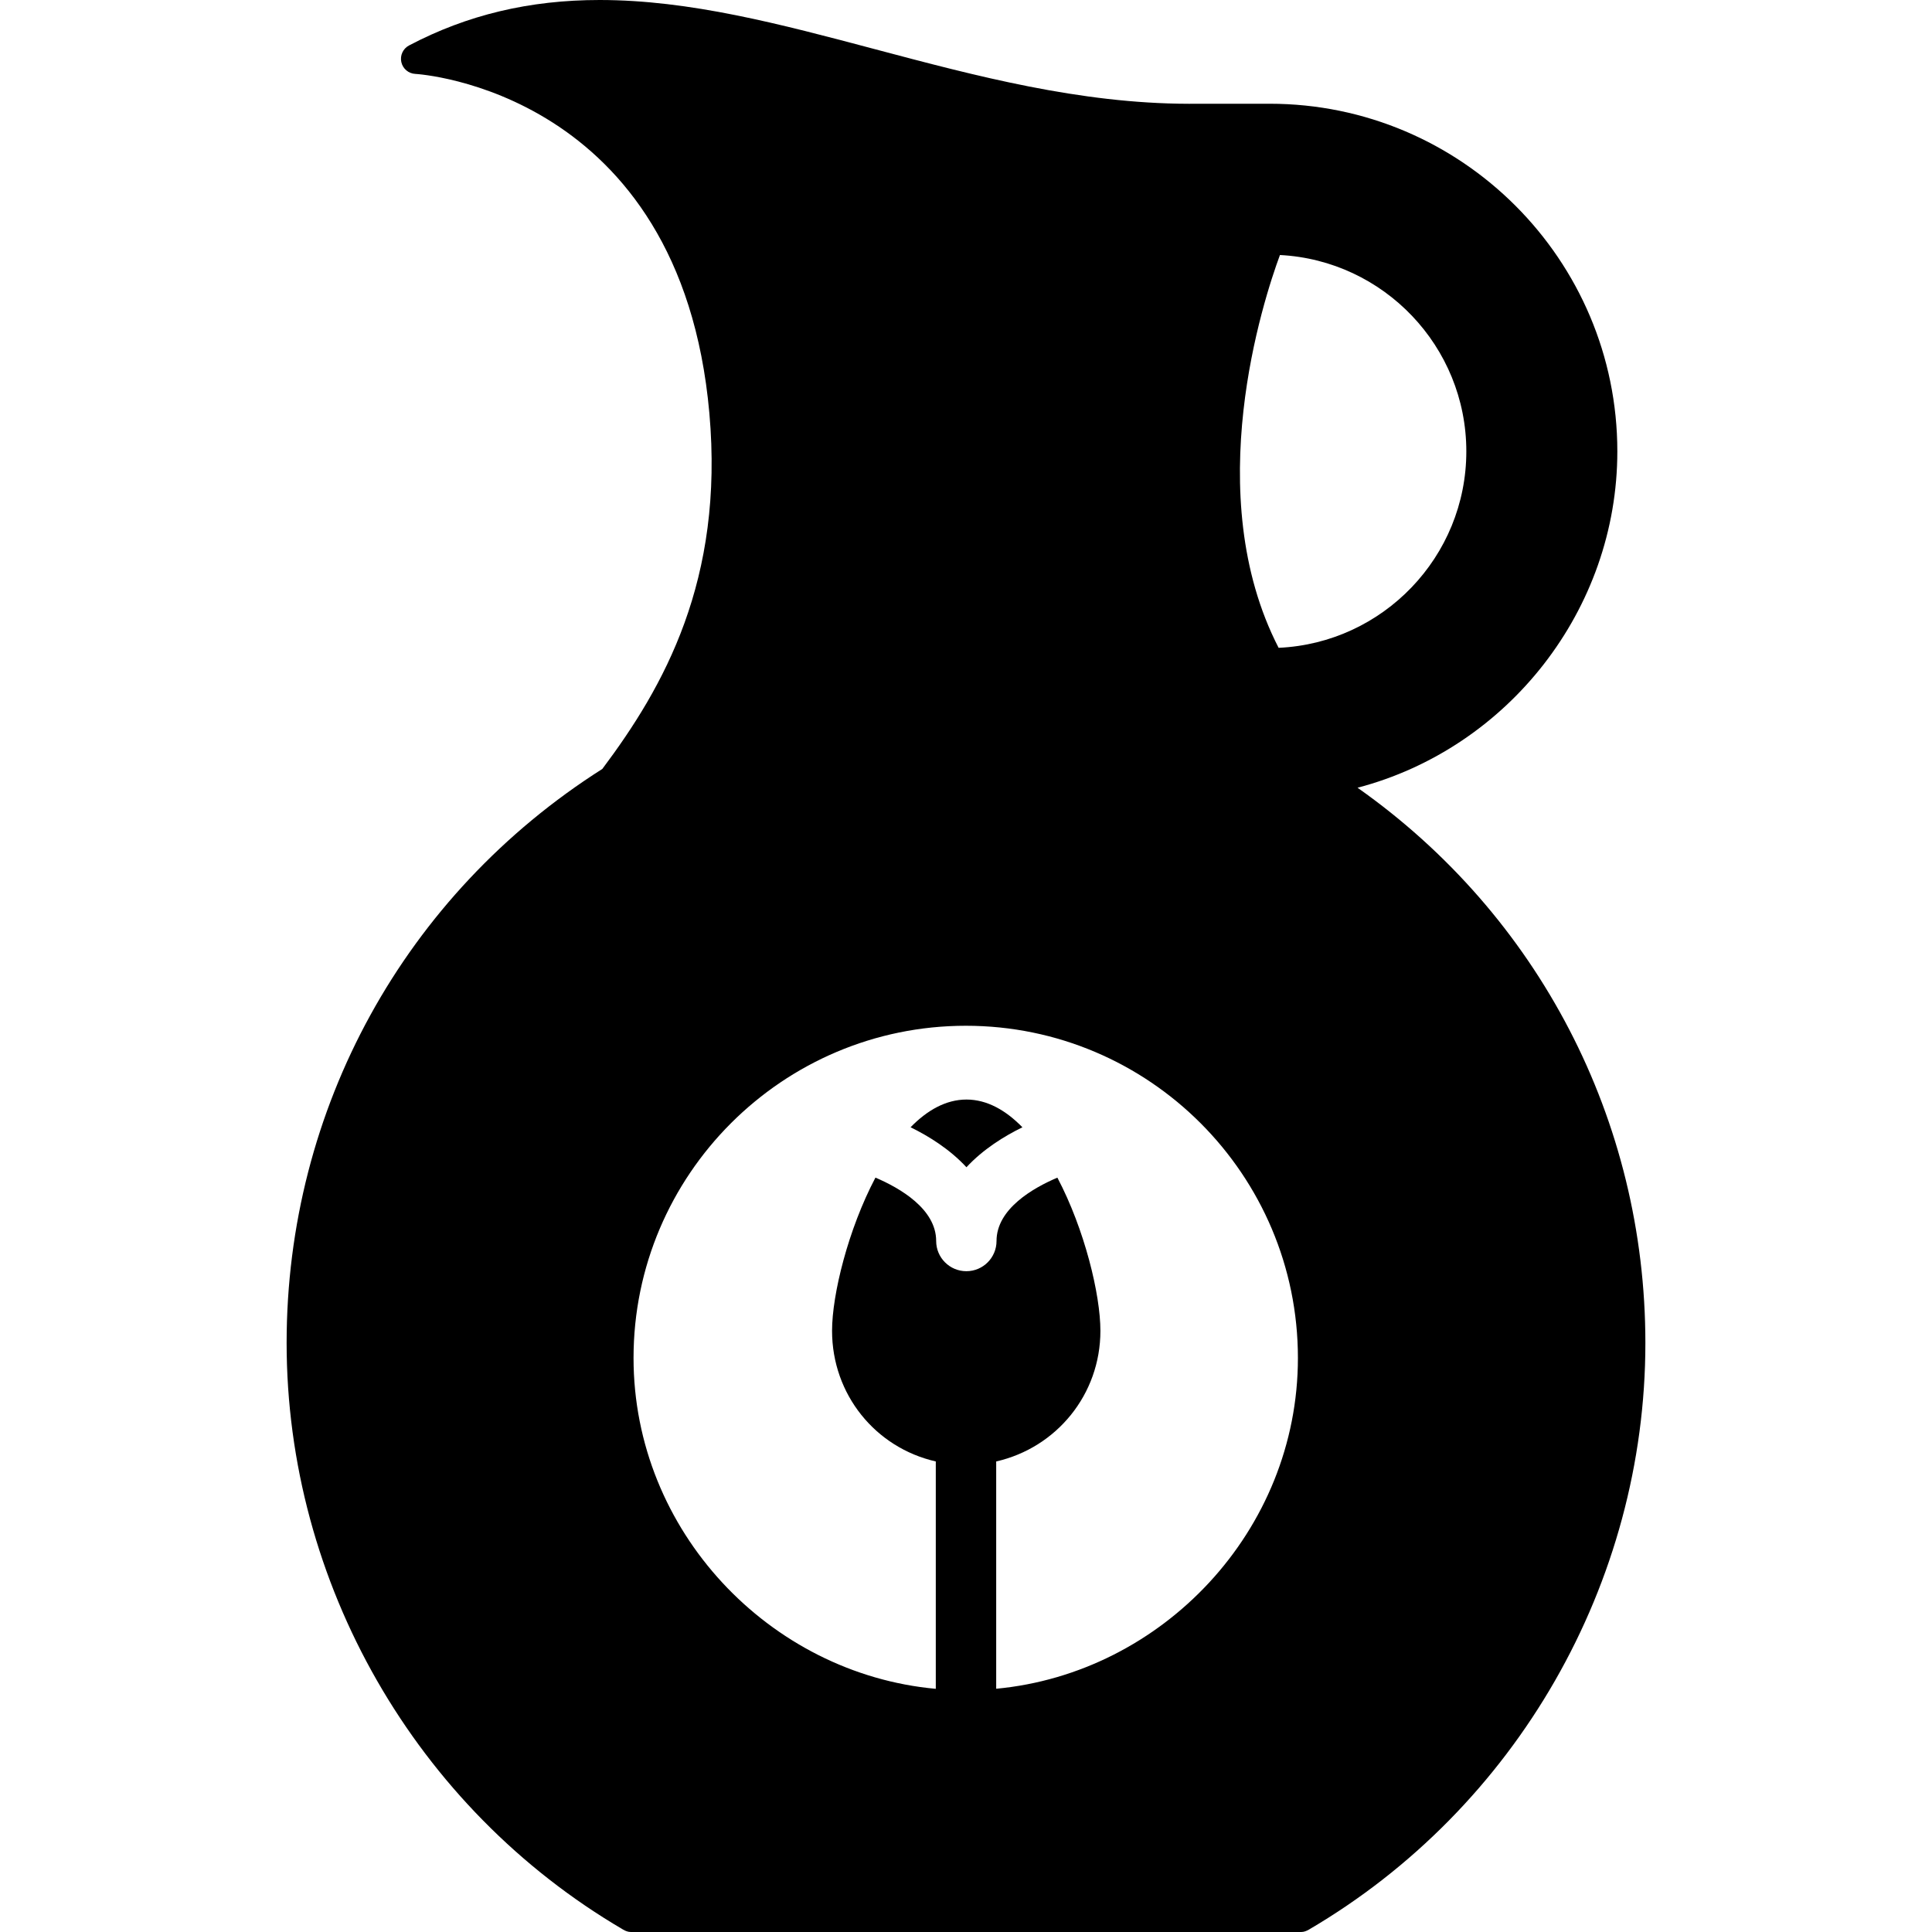 <?xml version="1.0" encoding="iso-8859-1"?>
<!-- Generator: Adobe Illustrator 19.0.0, SVG Export Plug-In . SVG Version: 6.00 Build 0)  -->
<svg version="1.1" id="Layer_1" xmlns="http://www.w3.org/2000/svg" xmlns:xlink="http://www.w3.org/1999/xlink" x="0px" y="0px"
	 viewBox="0 0 127.937 127.937" style="enable-background:new 0 0 127.937 127.937;" xml:space="preserve">
<g>
	<g>
		<path d="M89.897,52.164c9.961-2.614,17.203-11.79,17.203-22.273c0-12.693-10.326-23.021-23.02-23.021
			c-4.109,0-5.168,0.002-5.363,0.003c-7.213-0.014-14.084-1.839-20.73-3.603C51.655,1.588,45.675,0,39.708,0
			c-4.645,0-8.773,0.984-12.621,3.01c-0.4,0.21-0.609,0.661-0.511,1.102c0.097,0.44,0.478,0.761,0.929,0.782
			c0.176,0.009,17.568,1.081,19.469,22.465c0.982,11.067-3.01,18.123-7.088,23.56C26.792,59.231,18.98,73.425,18.98,88.923
			c0,15.901,8.539,30.804,22.285,38.856c0.152,0.09,0.328,0.158,0.506,0.158h44.397c0.178,0,0.352-0.068,0.506-0.158
			c13.744-8.053,22.283-22.945,22.283-38.846C108.957,74.184,101.877,60.606,89.897,52.164z M65.968,111.829V96.778
			c4-0.911,6.901-4.439,6.901-8.65c0-2.398-1.038-6.706-2.849-10.145c-1.623,0.691-4.03,2.074-4.03,4.196c0,1.104-0.894,2-1.997,2
			c-1.105,0-2-0.896-2-2c0-2.124-2.404-3.507-4.021-4.198c-1.812,3.438-2.873,7.747-2.873,10.146c0,4.211,2.869,7.739,6.869,8.65
			v15.057c-11-1-20.015-10.441-20.015-21.908c0-12.131,9.876-22,22.007-22s21.988,9.869,21.988,22
			C85.948,101.373,76.968,110.8,65.968,111.829z M84.67,42.898c-5.232-10.152-1.01-23.044,0.088-26.011
			C91.623,17.241,97.1,22.938,97.1,29.89C97.1,36.872,91.576,42.587,84.67,42.898z"/>
	</g>
</g>
<g>
	<g>
		<path d="M64,72.812c-1.361,0-2.604,0.709-3.702,1.835c1.207,0.592,2.595,1.453,3.7,2.648c1.106-1.193,2.496-2.055,3.706-2.646
			C66.605,73.522,65.361,72.812,64,72.812z"/>
	</g>
</g>
<g>
</g>
<g>
</g>
<g>
</g>
<g>
</g>
<g>
</g>
<g>
</g>
<g>
</g>
<g>
</g>
<g>
</g>
<g>
</g>
<g>
</g>
<g>
</g>
<g>
</g>
<g>
</g>
<g>
</g>
</svg>
